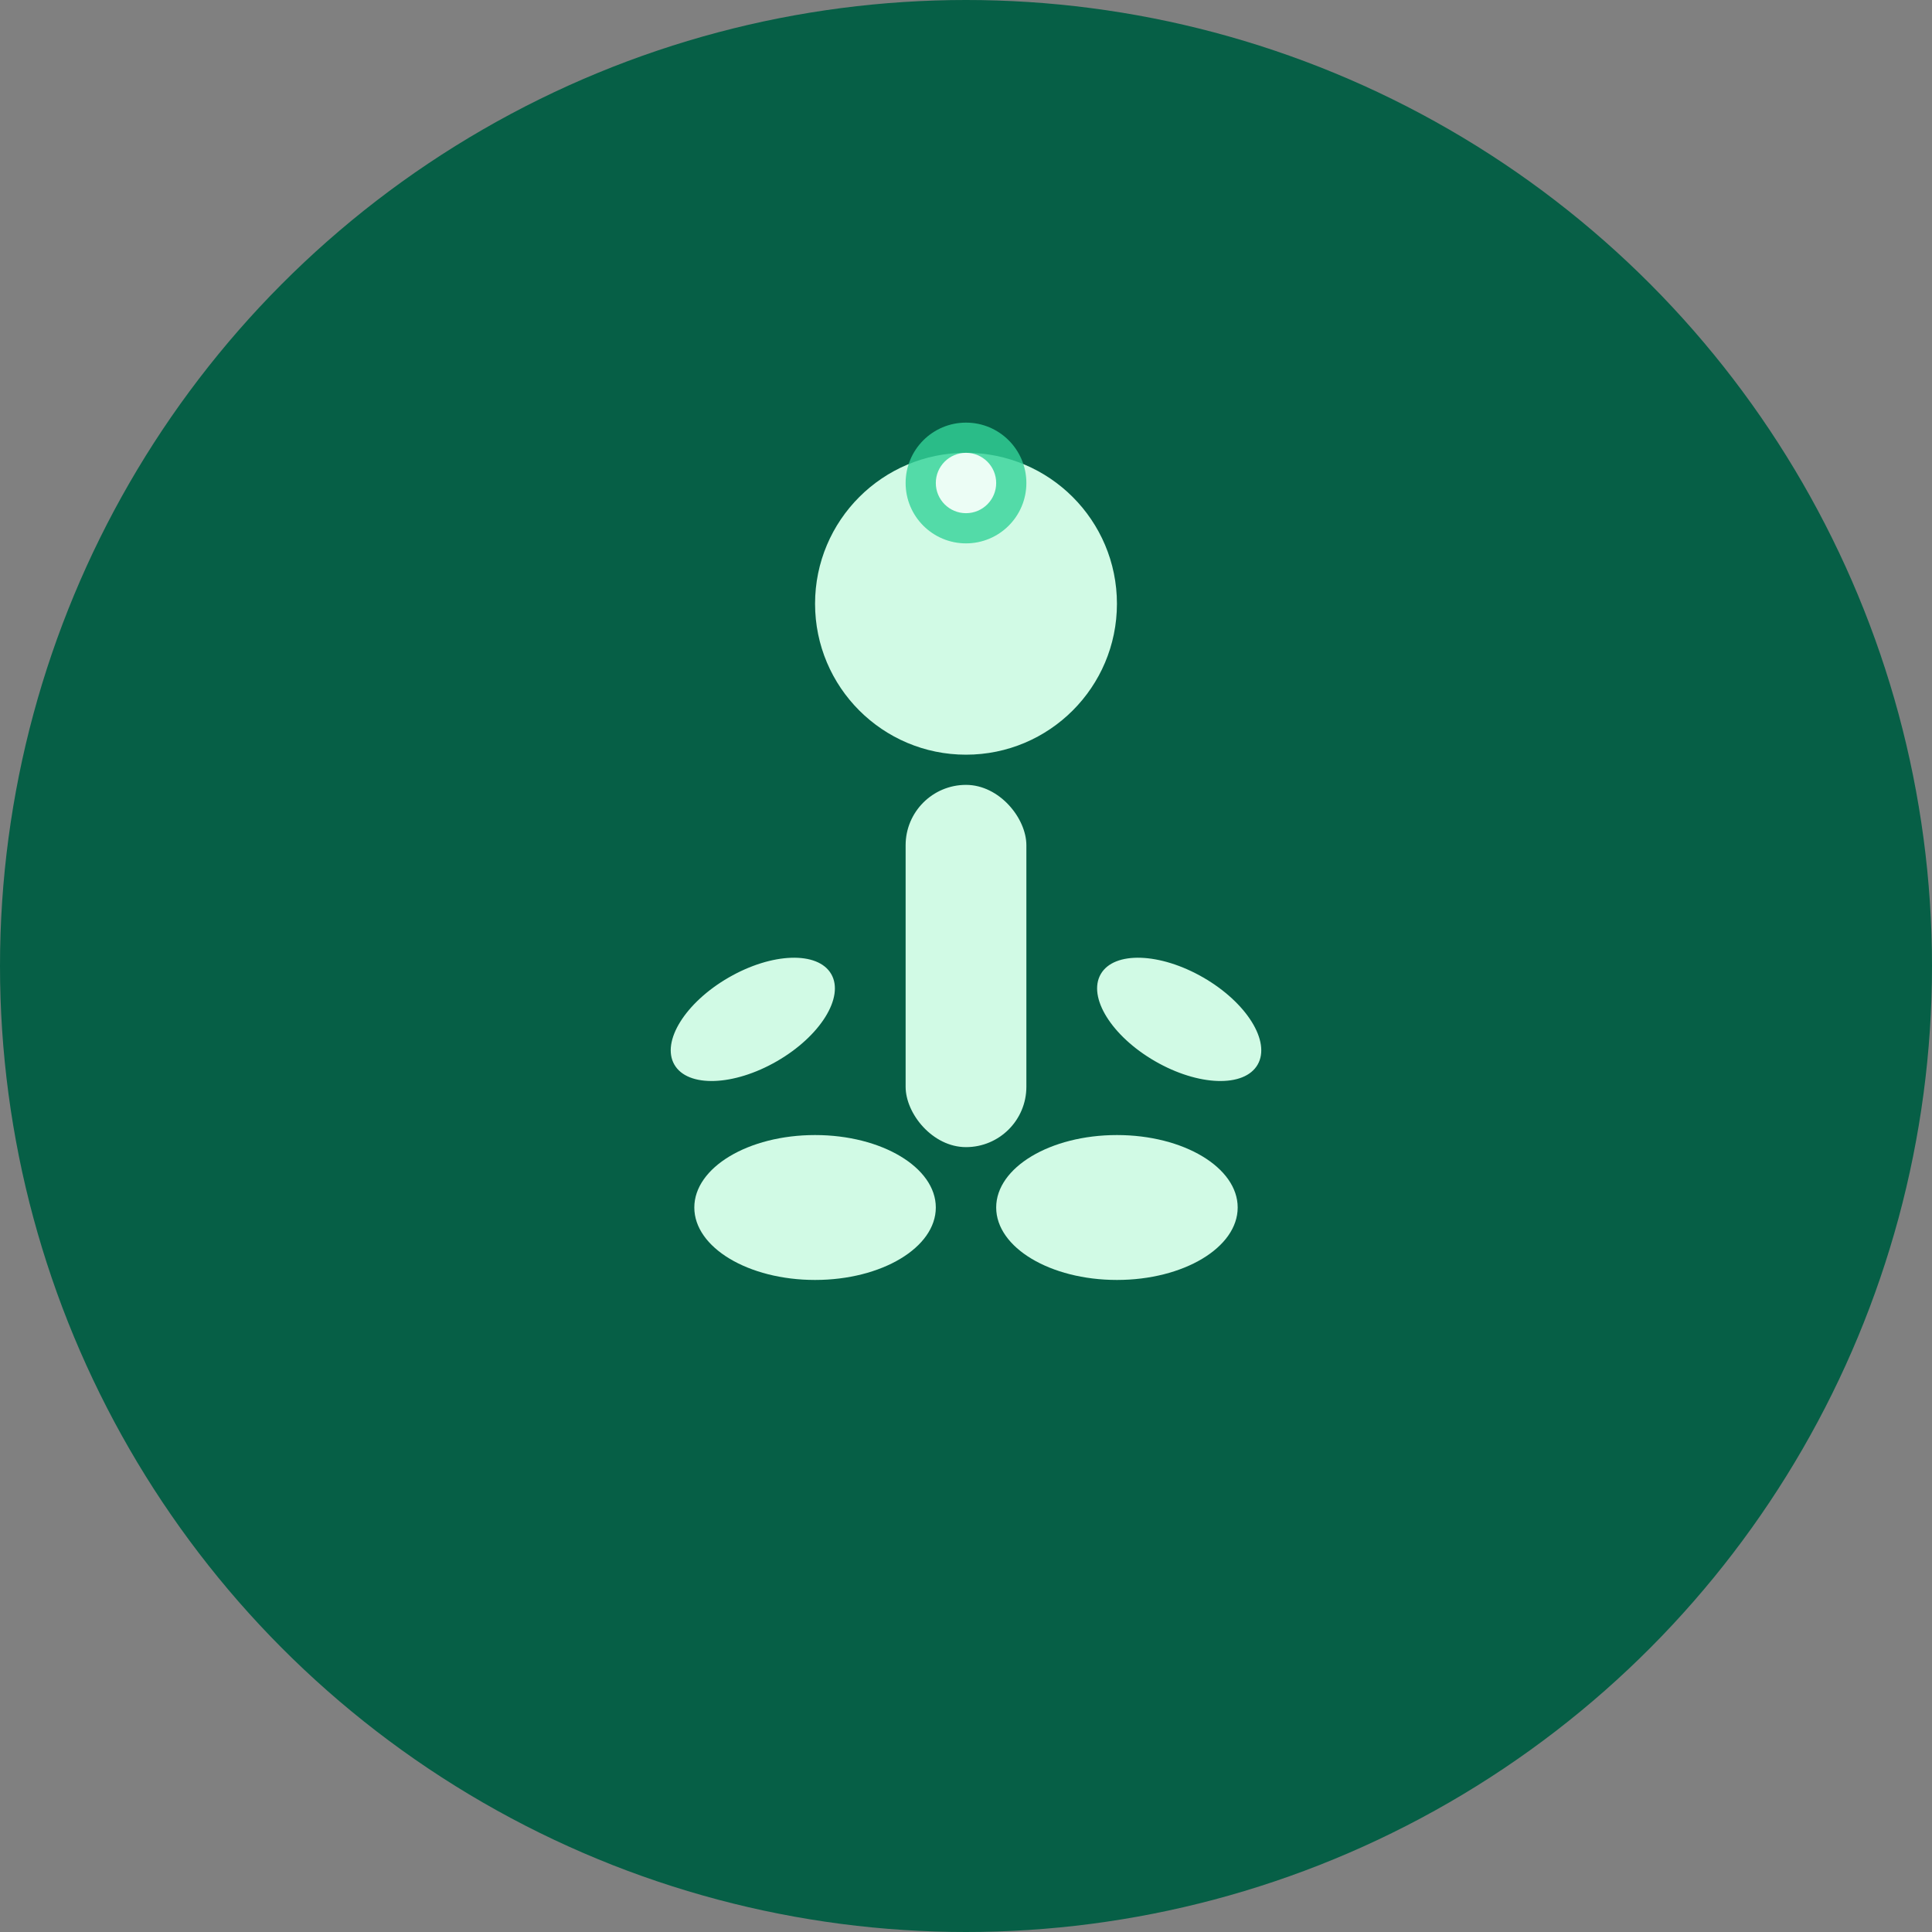 <svg width="32" height="32" viewBox="0 0 32 32" xmlns="http://www.w3.org/2000/svg">
  <rect x="0" y="0" width="32" height="32" fill="#808080" stroke="none"/>
  <!-- Background circle -->
  <circle cx="16" cy="16" r="16" fill="#065f46"/>
  
  <!-- Yoga pose figure in lotus position -->
  <g transform="translate(16,16)" fill="#d1fae5">
    <!-- Head -->
    <circle cx="0" cy="-6" r="2.5"/>
    
    <!-- Body -->
    <rect x="-1" y="-3" width="2" height="6" rx="1"/>
    
    <!-- Arms in meditation pose -->
    <ellipse cx="-3.5" cy="-1" rx="1.5" ry="0.8" transform="rotate(-30)"/>
    <ellipse cx="3.5" cy="-1" rx="1.5" ry="0.8" transform="rotate(30)"/>
    
    <!-- Legs in lotus position -->
    <ellipse cx="-2.5" cy="4" rx="2" ry="1.2"/>
    <ellipse cx="2.5" cy="4" rx="2" ry="1.2"/>
  </g>
  
  <!-- Energy/chakra symbol above head -->
  <circle cx="16" cy="8" r="1" fill="#34d399" opacity="0.8"/>
  <circle cx="16" cy="8" r="0.5" fill="#ecfdf5"/>
</svg>